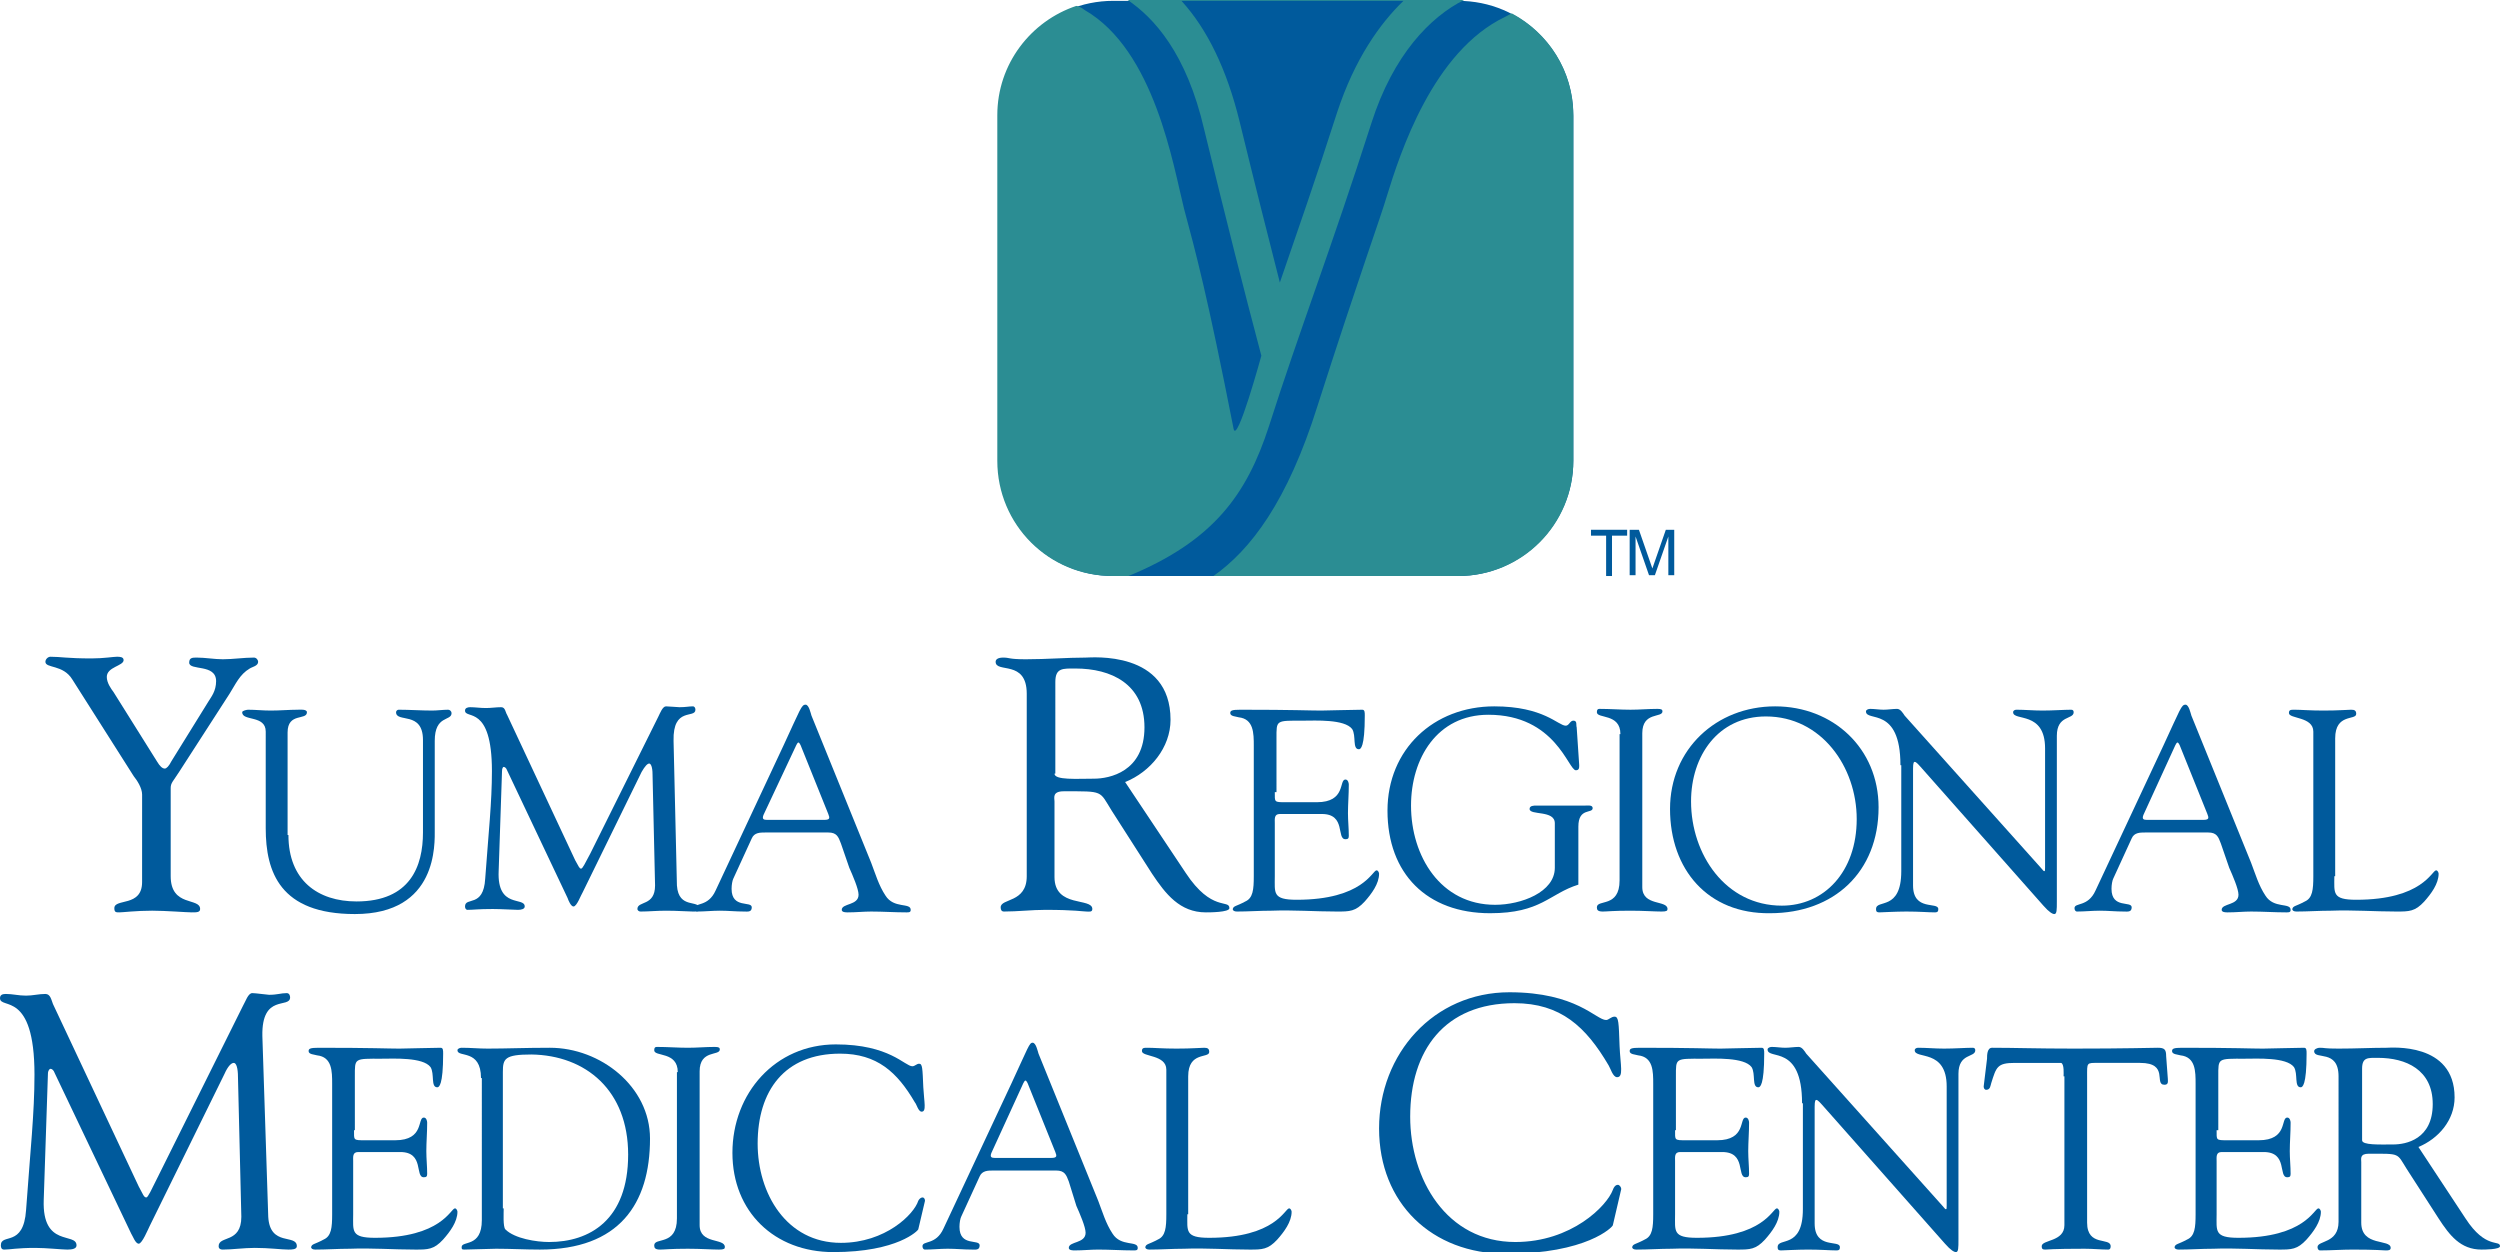 <?xml version="1.0" encoding="utf-8"?>
<!-- Generator: Adobe Illustrator 28.0.0, SVG Export Plug-In . SVG Version: 6.00 Build 0)  -->
<svg version="1.1" id="Layer_1" xmlns="http://www.w3.org/2000/svg" xmlns:xlink="http://www.w3.org/1999/xlink" x="0px" y="0px"
	 viewBox="0 0 297.3 148.9" style="enable-background:new 0 0 297.3 148.9;" xml:space="preserve">
<style type="text/css">
	.st0{fill:#005A9C;}
	.st1{fill:none;stroke:#000000;stroke-width:2.582040e-02;}
	.st2{fill:#2B8D93;}
</style>
<path id="XMLID_72_" class="st0" d="M173.4,68.5h-41c-7.6,0-13.7-6.1-13.7-13.7v-41c0-7.6,6.1-13.7,13.7-13.7h41
	c7.6,0,13.7,6.1,13.7,13.7v41C187.1,62.3,180.9,68.5,173.4,68.5z"/>
<g id="XMLID_41_">
	<path id="XMLID_68_" class="st0" d="M8.6,80.8c-1.1-1.8-3.2-1.3-3.2-2.1c0-0.3,0.3-0.6,0.6-0.6c1.2,0,2,0.2,4.9,0.2
		c1.4,0,2.6-0.2,3-0.2c0.3,0,0.8,0,0.8,0.4c0,0.7-2,0.8-2,2c0,0.7,0.5,1.4,0.8,1.8l5.2,8.3c0.3,0.5,0.6,0.8,0.9,0.8
		c0.2,0,0.5-0.3,0.8-0.9l4.4-7.1c0.3-0.5,0.9-1.2,0.9-2.4c0-2.1-3.2-1.2-3.2-2.2c0-0.6,0.4-0.6,0.9-0.6c1,0,2.1,0.2,3.1,0.2
		c1.2,0,2.5-0.2,3.7-0.2c0.3,0,0.5,0.3,0.5,0.5c0,0.5-0.7,0.6-1,0.8c-1.2,0.7-1.7,1.9-2.4,3l-6,9.3c-0.7,1.1-1,1.3-1,1.9v10.5
		c0,3.7,3.5,2.5,3.5,3.9c0,0.4-0.4,0.4-1,0.4c-0.6,0-3.1-0.2-4.7-0.2c-1.9,0-3.5,0.2-3.9,0.2c-0.4,0-0.6,0-0.6-0.5
		c0-1.2,3.3-0.1,3.3-3.1V94.5c0-0.8-0.6-1.7-1-2.2L8.6,80.8z"/>
	<path id="XMLID_66_" class="st0" d="M34.3,99.3c0,5.4,3.5,7.9,8.1,7.9c6.4,0,7.9-4.2,7.9-8.2V88c0-3.5-3.2-2-3.2-3.3
		c0-0.2,0.2-0.3,0.3-0.3c1.3,0,2.7,0.1,4,0.1c0.6,0,1.3-0.1,1.9-0.1c0.2,0,0.4,0.2,0.4,0.4c0,1-2,0.2-2,3.3v10.5
		c0,1.7,0.4,10.1-9.5,10.1c-8.9,0-10.6-5-10.6-10.2V87c0-2-2.8-1.2-2.8-2.3c0-0.2,0.6-0.3,0.7-0.3c0.9,0,1.7,0.1,2.7,0.1
		c1.1,0,2.2-0.1,3.2-0.1c0.2,0,1.1-0.1,1.1,0.3c0,1-2.3,0-2.3,2.4V99.3z"/>
	<path id="XMLID_64_" class="st0" d="M80.5,105.3c0.2,2.9,2.7,1.6,2.7,2.8c0,0.3-0.4,0.3-0.8,0.3c-0.6,0-1.8-0.1-3.2-0.1
		c-1.1,0-2.1,0.1-3,0.1c-0.3,0-0.4-0.2-0.4-0.3c0-1,2.1-0.3,2.1-2.8l-0.3-13.2c0-0.9-0.2-1.3-0.4-1.3c-0.2,0-0.5,0.3-0.9,1l-7,14.3
		c-0.2,0.3-0.7,1.7-1.1,1.7c-0.3,0-0.6-0.7-0.7-1l-7.2-15.2c-0.1-0.3-0.3-0.4-0.4-0.4c-0.1,0-0.2,0.2-0.2,0.5l-0.4,11.9
		c-0.2,4.5,3.1,3,3.1,4.2c0,0.3-0.4,0.4-0.8,0.4c-0.4,0-2-0.1-3-0.1c-1.8,0-2.3,0.1-3,0.1c-0.2,0-0.3-0.2-0.3-0.4
		c0-1.2,2.2,0.2,2.4-3.3c0.4-5.5,0.8-9.1,0.8-12.8c0-8-3.2-6.1-3.2-7.2c0-0.3,0.3-0.4,0.6-0.4c0.6,0,1.2,0.1,1.9,0.1
		c0.6,0,1.2-0.1,1.8-0.1c0.5,0,0.5,0.6,0.7,0.9l8.1,17.3c0.4,0.7,0.5,1,0.7,1c0.2,0,0.5-0.7,1.1-1.8l8.1-16.3
		c0.2-0.4,0.5-1.2,0.9-1.2c0.3,0,1.4,0.1,1.6,0.1c0.8,0,1.1-0.1,1.6-0.1c0.2,0,0.3,0.2,0.3,0.4c0,1.1-2.7-0.4-2.6,3.7L80.5,105.3z"
		/>
	<path id="XMLID_61_" class="st0" d="M100,100.3c-0.3-0.8-0.5-1.3-1.5-1.3h-7.5c-0.6,0-1.3,0-1.6,0.7l-2.2,4.8
		c-0.1,0.2-0.2,0.7-0.2,1.2c0,2.4,2.4,1.4,2.4,2.2c0,0.6-0.5,0.5-0.9,0.5c-1,0-1.9-0.1-2.9-0.1c-0.9,0-1.8,0.1-2.7,0.1
		c-0.2,0-0.3-0.2-0.3-0.4c0-0.7,1.6-0.1,2.5-2.1l8.1-17.3c2-4.3,2.1-4.8,2.6-4.8c0.4,0,0.6,1,0.7,1.3l7.1,17.5
		c0.5,1.3,0.9,2.7,1.7,3.9c1,1.6,3,0.8,3,1.7c0,0.3-0.2,0.3-0.5,0.3c-1.4,0-2.8-0.1-4.2-0.1c-0.9,0-1.8,0.1-2.8,0.1
		c-0.2,0-0.7,0-0.7-0.3c0-0.8,2-0.5,2-1.8c0-0.7-0.7-2.3-1.1-3.2L100,100.3z M90.8,96.9c-0.2,0.5,0,0.6,0.4,0.6H98
		c0.7,0,0.7-0.2,0.5-0.7l-3.3-8.2c-0.2-0.4-0.3-0.4-0.5,0L90.8,96.9z"/>
	<path id="XMLID_58_" class="st0" d="M141,103.8c3.1,4.7,5.2,3.1,5.2,4.2c0,0.5-2.4,0.5-2.8,0.5c-3.1,0-4.8-2.2-6.4-4.6l-4.8-7.5
		c-1.5-2.4-0.9-2.3-5.7-2.3c-1.4,0-1.1,0.8-1.1,1.2v9c0,3.7,4.5,2.4,4.5,3.8c0,0.4-0.4,0.3-0.7,0.3c-0.4,0-1.4-0.2-4.9-0.2
		c-1.6,0-3.3,0.2-4.9,0.2c-0.3,0-0.4-0.2-0.4-0.5c0-1.1,3.1-0.5,3.1-3.7V82.5c0-4.1-3.7-2.4-3.7-3.8c0-0.3,0.3-0.5,0.9-0.5
		c0.8,0,0.6,0.2,2.7,0.2c2.5,0,4.9-0.2,7.1-0.2c0.7,0,10.1-0.9,10.1,7.4c0,3.3-2.4,6.2-5.4,7.4L141,103.8z M125.4,92
		c0,0.8,2.7,0.6,4.7,0.6c1.8,0,6-0.8,6-6.1c0-5.2-4-7-8.2-7c-1.5,0-2.4-0.1-2.4,1.6V92z"/>
	<path id="XMLID_56_" class="st0" d="M151.6,94.2c0,1.2-0.1,1.2,1.3,1.2h3.7c3.5,0,2.6-2.7,3.4-2.7c0.3,0,0.4,0.4,0.4,0.6
		c0,1.2-0.1,2.3-0.1,3.4c0,0.9,0.1,1.8,0.1,2.7c0,0.3-0.1,0.4-0.4,0.4c-1.1,0,0.1-3-2.8-3h-5c-0.7,0-0.6,0.6-0.6,1.1v6.3
		c0,2-0.3,2.8,2.6,2.8c7.9,0,9-3.5,9.5-3.5c0.2,0,0.3,0.3,0.3,0.4c0,1.2-0.9,2.4-1.7,3.3c-1.1,1.2-1.8,1.2-3.3,1.2
		c-2.6,0-5.2-0.2-7.8-0.1c-1.4,0-2.8,0.1-4.1,0.1c-0.3,0-0.5-0.1-0.5-0.3c0.1-0.4,0.4-0.3,1.5-0.9c0.9-0.4,1-1.4,1-3V88.7
		c0-1.5,0-3.2-1.8-3.4c-0.3-0.1-1-0.1-1-0.5c0-0.3,0.2-0.4,1.2-0.4c6.4,0,8.2,0.1,9.6,0.1c0.7,0,3.8-0.1,4.9-0.1
		c0.3,0,0.3,0.3,0.3,0.7c0,3.8-0.5,4-0.7,4c-0.8,0-0.3-1.6-0.8-2.4c-0.9-1.2-4.4-1-5.8-1c-3.3,0-3.2-0.1-3.2,2.1V94.2z"/>
	<path id="XMLID_54_" class="st0" d="M188.5,95.8c0.3,0,0.9-0.1,0.9,0.3c0,0.7-1.7-0.1-1.7,2.2v6.9c-3.5,1.1-4.4,3.4-10.5,3.4
		c-7.5,0-12.2-4.7-12.2-12.2c0-7.3,5.5-12.4,12.7-12.4c5.9,0,7.6,2.3,8.5,2.3c0.4,0,0.5-0.6,0.9-0.6c0.5,0,0.3,0.5,0.4,0.8l0.3,4.5
		c0,0.3,0,0.6-0.4,0.6c-0.9,0-2.4-6.6-10.4-6.6c-6.1,0-9.2,5.2-9.2,10.8c0,6,3.5,11.8,10,11.8c3.1,0,7.1-1.5,7.1-4.4v-5.3
		c0-1.6-3-0.9-3-1.7c0-0.4,0.5-0.4,0.8-0.4H188.5z"/>
	<path id="XMLID_52_" class="st0" d="M192.7,87.3c0-2.5-2.8-1.8-2.8-2.6c0-0.3,0.1-0.4,0.3-0.4c1.3,0,2.5,0.1,3.7,0.1
		c1.1,0,2.1-0.1,3.2-0.1c0.5,0,0.6,0.1,0.6,0.3c0,0.8-2.4,0-2.4,2.6v18.3c0,2.3,3,1.5,3,2.6c0,0.2-0.1,0.3-0.7,0.3
		c-0.8,0-2.2-0.1-3.7-0.1c-2.1,0-2.8,0.1-3.3,0.1c-0.6,0-0.7-0.2-0.7-0.5c0-1,2.7,0.1,2.7-3.2V87.3z"/>
	<path id="XMLID_49_" class="st0" d="M198.6,96.2c0-7.1,5.5-12.2,12.5-12.2c6.9,0,12.3,5,12.3,12c0,7.7-5.3,12.6-12.9,12.6
		C203.1,108.7,198.6,103.4,198.6,96.2z M201.1,95.3c0,6.3,4.1,12.4,10.8,12.4c5,0,8.9-4,8.9-10.3c0-6.2-4.2-12.2-10.8-12.2
		C204.3,85.2,201.1,89.9,201.1,95.3z"/>
	<path id="XMLID_47_" class="st0" d="M226,91c0-7.1-4.1-5.1-4.1-6.4c0-0.2,0.3-0.3,0.5-0.3c0.5,0,1.1,0.1,1.6,0.1
		c0.5,0,1.1-0.1,1.6-0.1c0.4,0,0.7,0.5,0.9,0.8l16.2,18.1c0.2,0.2,0.3,0.4,0.4,0.4c0.1,0,0.1-0.1,0.1-0.4V89c0-4.5-3.8-3.2-3.8-4.3
		c0-0.2,0.2-0.3,0.4-0.3c1,0,2,0.1,3.1,0.1c1.2,0,2.6-0.1,3.4-0.1c0.2,0,0.3,0.1,0.3,0.3c0,0.9-2,0.3-2,2.8v19.7c0,1,0,1.5-0.3,1.5
		c-0.2,0-0.6-0.2-1.3-1l-14.6-16.5c-0.1-0.1-0.5-0.6-0.7-0.6c-0.1,0-0.2,0.1-0.2,0.8v13.9c0,3.1,3,1.9,3,2.8c0,0.2,0,0.4-0.4,0.4
		c-0.8,0-1.8-0.1-3.4-0.1c-1.2,0-3,0.1-3.2,0.1c-0.4,0-0.4-0.2-0.4-0.4c0-1.2,3,0.3,3-4.5V91z"/>
	<path id="XMLID_44_" class="st0" d="M264.1,100.3c-0.3-0.8-0.5-1.3-1.5-1.3h-7.5c-0.6,0-1.3,0-1.6,0.7l-2.2,4.8
		c-0.1,0.2-0.2,0.7-0.2,1.2c0,2.4,2.4,1.4,2.4,2.2c0,0.6-0.5,0.5-0.9,0.5c-1,0-1.9-0.1-2.9-0.1c-0.9,0-1.8,0.1-2.7,0.1
		c-0.2,0-0.3-0.2-0.3-0.4c0-0.7,1.6-0.1,2.5-2.1l8.1-17.3c2-4.3,2.1-4.8,2.6-4.8c0.4,0,0.6,1,0.7,1.3l7.1,17.5
		c0.5,1.3,0.9,2.7,1.7,3.9c1,1.6,3,0.8,3,1.7c0,0.3-0.2,0.3-0.5,0.3c-1.4,0-2.8-0.1-4.2-0.1c-0.9,0-1.8,0.1-2.8,0.1
		c-0.2,0-0.7,0-0.7-0.3c0-0.8,2-0.5,2-1.8c0-0.7-0.7-2.3-1.1-3.2L264.1,100.3z M254.9,96.9c-0.2,0.5,0,0.6,0.4,0.6h6.7
		c0.7,0,0.7-0.2,0.5-0.7l-3.3-8.2c-0.2-0.4-0.3-0.4-0.5,0L254.9,96.9z"/>
	<path id="XMLID_42_" class="st0" d="M277.6,104.2c0,2-0.3,2.8,2.6,2.8c7.9,0,9-3.5,9.5-3.5c0.2,0,0.3,0.3,0.3,0.4
		c0,1.2-0.9,2.4-1.7,3.3c-1.1,1.2-1.8,1.2-3.3,1.2c-2.6,0-5.2-0.2-7.8-0.1c-1.4,0-2.8,0.1-4.1,0.1c-0.3,0-0.5-0.1-0.5-0.3
		c0.1-0.4,0.4-0.3,1.5-0.9c0.9-0.4,1-1.4,1-3V87c0-1.8-2.9-1.5-2.9-2.2c0-0.4,0.2-0.4,0.7-0.4c0.7,0,1.8,0.1,3.4,0.1
		c1.9,0,2.8-0.1,3.3-0.1c0.4,0,0.6,0.1,0.6,0.5c0,0.8-2.5-0.1-2.5,2.9V104.2z"/>
</g>
<g id="XMLID_11_">
	<path id="XMLID_39_" class="st0" d="M31.9,144.7c0.2,3.6,3.4,2,3.4,3.5c0,0.4-0.6,0.4-1,0.4c-0.8,0-2.3-0.2-4-0.2
		c-1.3,0-2.7,0.2-3.8,0.2c-0.4,0-0.5-0.2-0.5-0.4c0-1.3,2.7-0.3,2.7-3.5l-0.4-16.6c0-1.1-0.2-1.7-0.5-1.7c-0.3,0-0.7,0.4-1.1,1.3
		l-8.9,18.1c-0.2,0.4-0.9,2.1-1.3,2.1c-0.4,0-0.7-0.9-0.9-1.2l-9.1-19.1c-0.1-0.3-0.3-0.5-0.5-0.5c-0.1,0-0.3,0.2-0.3,0.6l-0.5,15
		c-0.2,5.7,3.9,3.8,3.9,5.4c0,0.4-0.5,0.5-1.1,0.5c-0.6,0-2.5-0.2-3.8-0.2c-2.2,0-3,0.2-3.7,0.2c-0.3,0-0.4-0.2-0.4-0.5
		c0-1.5,2.7,0.3,3-4.2c0.5-7,1-11.5,1-16.1c0-10.1-4.1-7.7-4.1-9.1c0-0.4,0.3-0.5,0.7-0.5c0.8,0,1.5,0.2,2.4,0.2
		c0.8,0,1.5-0.2,2.3-0.2c0.6,0,0.7,0.7,0.9,1.2l10.2,21.7c0.5,0.9,0.6,1.3,0.9,1.3c0.2,0,0.6-0.9,1.3-2.3l10.2-20.5
		c0.3-0.5,0.6-1.5,1.1-1.5c0.4,0,1.8,0.2,2,0.2c1,0,1.4-0.2,2.1-0.2c0.3,0,0.4,0.3,0.4,0.5c0,1.4-3.4-0.5-3.3,4.6L31.9,144.7z"/>
	<path id="XMLID_37_" class="st0" d="M42.1,134.4c0,1.2-0.1,1.2,1.3,1.2H47c3.5,0,2.6-2.7,3.4-2.7c0.3,0,0.4,0.4,0.4,0.6
		c0,1.2-0.1,2.3-0.1,3.4c0,0.9,0.1,1.8,0.1,2.7c0,0.3-0.1,0.4-0.4,0.4c-1.1,0,0.1-3-2.8-3h-5c-0.7,0-0.6,0.6-0.6,1.1v6.3
		c0,2-0.3,2.8,2.6,2.8c7.9,0,9-3.5,9.5-3.5c0.2,0,0.3,0.3,0.3,0.4c0,1.2-0.9,2.4-1.7,3.3c-1.1,1.2-1.8,1.2-3.3,1.2
		c-2.6,0-5.2-0.2-7.8-0.1c-1.4,0-2.8,0.1-4.1,0.1c-0.3,0-0.5-0.1-0.5-0.3c0.1-0.4,0.4-0.3,1.5-0.9c0.9-0.4,1-1.4,1-3v-15.5
		c0-1.5,0-3.2-1.8-3.4c-0.3-0.1-1-0.1-1-0.5c0-0.3,0.2-0.4,1.2-0.4c6.4,0,8.2,0.1,9.6,0.1c0.7,0,3.8-0.1,4.9-0.1
		c0.3,0,0.3,0.3,0.3,0.7c0,3.8-0.5,4-0.7,4c-0.8,0-0.3-1.6-0.8-2.4c-0.9-1.2-4.4-1-5.8-1c-3.3,0-3.2-0.1-3.2,2.1V134.4z"/>
	<path id="XMLID_34_" class="st0" d="M57.2,128.2c0-3.5-2.8-2.4-2.8-3.3c0-0.2,0.3-0.3,0.5-0.3c1.1,0,2,0.1,3.1,0.1
		c2.2,0,4.5-0.1,7.4-0.1c6,0,11.9,4.6,11.9,10.8c0,7.8-3.7,13.2-13.1,13.2c-1.7,0-3.5-0.1-5.2-0.1c-0.3,0-3.6,0.1-3.8,0.1
		c-0.3,0-0.3-0.1-0.3-0.3c0-0.8,2.4,0.1,2.4-3.2V128.2z M59.9,143.7c0,0.5-0.1,2.2,0.2,2.5c1.1,1.1,3.7,1.5,5.2,1.5
		c4.8,0,9.4-2.6,9.4-10.4c0-7.6-5-11.8-11.5-11.9c-3.2,0-3.4,0.5-3.4,2.1V143.7z"/>
	<path id="XMLID_32_" class="st0" d="M80.6,127.5c0-2.5-2.8-1.8-2.8-2.6c0-0.3,0.1-0.4,0.3-0.4c1.3,0,2.5,0.1,3.7,0.1
		c1.1,0,2.1-0.1,3.2-0.1c0.5,0,0.6,0.1,0.6,0.3c0,0.8-2.4,0-2.4,2.6v18.3c0,2.3,3,1.5,3,2.6c0,0.2-0.1,0.3-0.7,0.3
		c-0.8,0-2.2-0.1-3.7-0.1c-2.1,0-2.8,0.1-3.3,0.1c-0.6,0-0.7-0.2-0.7-0.5c0-1,2.7,0.1,2.7-3.2V127.5z"/>
	<path id="XMLID_30_" class="st0" d="M99.4,124.2c6.4,0,8.2,2.6,9.1,2.6c0.3,0,0.5-0.3,0.8-0.3c0.4,0,0.4,0.5,0.5,2.8
		c0.1,1.8,0.4,2.9-0.2,2.9c-0.4,0-0.6-0.9-0.8-1.1c-2.1-3.6-4.5-5.8-8.9-5.8c-6.6,0-9.8,4.4-9.8,10.7c0,5.9,3.4,11.8,9.9,11.8
		c5.3,0,8.7-3.4,9.2-5c0.1-0.2,0.3-0.4,0.5-0.4c0.2,0,0.3,0.2,0.3,0.4l-0.8,3.4c0,0.1-2.4,2.7-10.1,2.7c-7,0-12-4.8-12-11.8
		C87.1,130,92.2,124.2,99.4,124.2z"/>
	<path id="XMLID_27_" class="st0" d="M127.1,140.5c-0.3-0.8-0.5-1.3-1.5-1.3h-7.5c-0.6,0-1.3,0-1.6,0.7l-2.2,4.8
		c-0.1,0.2-0.2,0.7-0.2,1.2c0,2.4,2.4,1.4,2.4,2.2c0,0.6-0.5,0.5-0.9,0.5c-1,0-1.9-0.1-2.9-0.1c-0.9,0-1.8,0.1-2.7,0.1
		c-0.2,0-0.3-0.2-0.3-0.4c0-0.7,1.6-0.1,2.5-2.1l8.1-17.3c2-4.3,2.1-4.8,2.5-4.8c0.4,0,0.6,1,0.7,1.3l7.1,17.5
		c0.5,1.3,0.9,2.7,1.7,3.9c1,1.6,3,0.8,3,1.7c0,0.3-0.2,0.3-0.5,0.3c-1.4,0-2.8-0.1-4.2-0.1c-0.9,0-1.8,0.1-2.8,0.1
		c-0.2,0-0.7,0-0.7-0.3c0-0.8,2-0.5,2-1.8c0-0.7-0.7-2.3-1.1-3.2L127.1,140.5z M117.9,137.1c-0.2,0.5,0,0.6,0.4,0.6h6.7
		c0.7,0,0.7-0.2,0.5-0.7l-3.3-8.2c-0.2-0.4-0.3-0.4-0.5,0L117.9,137.1z"/>
	<path id="XMLID_25_" class="st0" d="M141.2,144.4c0,2-0.3,2.8,2.6,2.8c7.9,0,9-3.5,9.5-3.5c0.2,0,0.3,0.3,0.3,0.4
		c0,1.2-0.9,2.4-1.7,3.3c-1.1,1.2-1.8,1.2-3.3,1.2c-2.6,0-5.2-0.2-7.8-0.1c-1.4,0-2.8,0.1-4.1,0.1c-0.3,0-0.5-0.1-0.5-0.3
		c0.1-0.4,0.4-0.3,1.5-0.9c0.9-0.4,1-1.4,1-3v-17.2c0-1.8-2.9-1.5-2.9-2.2c0-0.4,0.2-0.4,0.7-0.4c0.7,0,1.8,0.1,3.4,0.1
		c1.9,0,2.8-0.1,3.3-0.1c0.4,0,0.6,0.1,0.6,0.5c0,0.8-2.5-0.1-2.5,2.9V144.4z"/>
	<path id="XMLID_23_" class="st0" d="M179.5,118c8,0,10.3,3.3,11.5,3.3c0.3,0,0.6-0.4,1-0.4c0.5,0,0.5,0.7,0.6,3.5
		c0.1,2.3,0.5,3.7-0.3,3.7c-0.5,0-0.8-1.1-1-1.4c-2.7-4.6-5.7-7.4-11.2-7.4c-8.3,0-12.4,5.6-12.4,13.5c0,7.4,4.3,14.9,12.5,14.9
		c6.7,0,10.9-4.3,11.6-6.2c0.1-0.3,0.3-0.6,0.6-0.6c0.2,0,0.4,0.3,0.4,0.5l-1,4.3c0,0.2-3.1,3.4-12.7,3.4c-8.8,0-15.1-6-15.1-14.9
		S170.5,118,179.5,118z"/>
	<path id="XMLID_21_" class="st0" d="M199.2,134.4c0,1.2-0.1,1.2,1.3,1.2h3.7c3.5,0,2.6-2.7,3.4-2.7c0.3,0,0.4,0.4,0.4,0.6
		c0,1.2-0.1,2.3-0.1,3.4c0,0.9,0.1,1.8,0.1,2.7c0,0.3-0.1,0.4-0.4,0.4c-1.1,0,0.1-3-2.8-3h-5c-0.7,0-0.6,0.6-0.6,1.1v6.3
		c0,2-0.3,2.8,2.6,2.8c7.9,0,9-3.5,9.5-3.5c0.2,0,0.3,0.3,0.3,0.4c0,1.2-0.9,2.4-1.7,3.3c-1.1,1.2-1.8,1.2-3.3,1.2
		c-2.6,0-5.2-0.2-7.8-0.1c-1.4,0-2.8,0.1-4.2,0.1c-0.3,0-0.5-0.1-0.5-0.3c0.1-0.4,0.4-0.3,1.5-0.9c0.9-0.4,1-1.4,1-3v-15.5
		c0-1.5,0-3.2-1.8-3.4c-0.3-0.1-1-0.1-1-0.5c0-0.3,0.2-0.4,1.2-0.4c6.4,0,8.2,0.1,9.6,0.1c0.7,0,3.8-0.1,4.9-0.1
		c0.3,0,0.3,0.3,0.3,0.7c0,3.8-0.5,4-0.7,4c-0.8,0-0.3-1.6-0.8-2.4c-0.9-1.2-4.4-1-5.8-1c-3.3,0-3.2-0.1-3.2,2.1V134.4z"/>
	<path id="XMLID_19_" class="st0" d="M214.3,131.2c0-7.1-4.1-5.1-4.1-6.4c0-0.2,0.3-0.3,0.5-0.3c0.5,0,1.1,0.1,1.6,0.1
		c0.5,0,1.1-0.1,1.6-0.1c0.4,0,0.7,0.5,0.9,0.8l16.2,18.1c0.2,0.2,0.3,0.4,0.4,0.4c0.1,0,0.1-0.1,0.1-0.4v-14.2
		c0-4.5-3.8-3.2-3.8-4.3c0-0.2,0.2-0.3,0.4-0.3c1,0,2,0.1,3.1,0.1c1.2,0,2.6-0.1,3.4-0.1c0.2,0,0.3,0.1,0.3,0.3c0,0.9-2,0.3-2,2.8
		v19.7c0,1,0,1.5-0.3,1.5c-0.2,0-0.6-0.2-1.3-1l-14.6-16.5c-0.1-0.1-0.5-0.6-0.7-0.6c-0.1,0-0.2,0.1-0.2,0.8v13.9c0,3.1,3,1.9,3,2.8
		c0,0.2,0,0.4-0.4,0.4c-0.8,0-1.8-0.1-3.4-0.1c-1.2,0-3,0.1-3.2,0.1c-0.4,0-0.4-0.2-0.4-0.4c0-1.2,3,0.3,3-4.5V131.2z"/>
	<path id="XMLID_17_" class="st0" d="M245.4,128c0-0.2,0.1-1.5-0.3-1.6h-5.5c-2.1,0-2.2,0.5-2.8,2.4c-0.1,0.3-0.1,0.8-0.6,0.8
		c-0.2,0-0.3-0.2-0.3-0.4l0.4-3.3c0-0.4,0-1.3,0.6-1.3c2.7,0,5.3,0.1,9.7,0.1c6.2,0,9.3-0.1,10-0.1c0.8,0,1,0.2,1,1l0.2,2.7
		c0,0.3,0.1,0.7-0.4,0.7c-1.3,0,0.6-2.6-2.9-2.6h-4.9c-1.5,0-1.4-0.1-1.4,1.7v17.3c0,2.9,2.8,1.7,2.8,2.8c0,0.1,0,0.4-0.3,0.4
		c-0.8,0-1.8-0.1-2.8-0.1c-3.8,0-4.5,0.1-4.7,0.1c-0.3,0-0.4-0.1-0.4-0.4c0-0.8,2.7-0.5,2.7-2.5V128z"/>
	<path id="XMLID_15_" class="st0" d="M263.6,134.4c0,1.2-0.1,1.2,1.3,1.2h3.7c3.5,0,2.6-2.7,3.4-2.7c0.3,0,0.4,0.4,0.4,0.6
		c0,1.2-0.1,2.3-0.1,3.4c0,0.9,0.1,1.8,0.1,2.7c0,0.3-0.1,0.4-0.4,0.4c-1.1,0,0.1-3-2.8-3h-5c-0.7,0-0.6,0.6-0.6,1.1v6.3
		c0,2-0.3,2.8,2.6,2.8c7.9,0,9-3.5,9.5-3.5c0.2,0,0.3,0.3,0.3,0.4c0,1.2-0.9,2.4-1.7,3.3c-1.1,1.2-1.8,1.2-3.3,1.2
		c-2.6,0-5.2-0.2-7.8-0.1c-1.4,0-2.8,0.1-4.1,0.1c-0.3,0-0.5-0.1-0.5-0.3c0.1-0.4,0.4-0.3,1.5-0.9c0.9-0.4,1-1.4,1-3v-15.5
		c0-1.5,0-3.2-1.8-3.4c-0.3-0.1-1-0.1-1-0.5c0-0.3,0.2-0.4,1.2-0.4c6.4,0,8.2,0.1,9.6,0.1c0.7,0,3.8-0.1,4.9-0.1
		c0.3,0,0.3,0.3,0.3,0.7c0,3.8-0.5,4-0.7,4c-0.8,0-0.3-1.6-0.8-2.4c-0.9-1.2-4.4-1-5.8-1c-3.3,0-3.2-0.1-3.2,2.1V134.4z"/>
	<path id="XMLID_12_" class="st0" d="M293.2,144.9c2.4,3.7,4.1,2.5,4.1,3.3c0,0.4-1.9,0.4-2.2,0.4c-2.5,0-3.8-1.7-5.1-3.7l-3.8-5.9
		c-1.2-1.9-0.7-1.8-4.5-1.8c-1.1,0-0.9,0.6-0.9,1v7.2c0,2.9,3.5,1.9,3.5,3c0,0.3-0.3,0.3-0.6,0.3c-0.3,0-1.1-0.1-3.9-0.1
		c-1.3,0-2.6,0.1-3.9,0.1c-0.2,0-0.3-0.2-0.3-0.4c0-0.8,2.5-0.4,2.5-3V128c0-3.3-2.9-1.9-2.9-3c0-0.2,0.3-0.4,0.7-0.4
		c0.6,0,0.4,0.1,2.2,0.1c2,0,3.9-0.1,5.7-0.1c0.5,0,8.1-0.7,8.1,5.9c0,2.7-1.9,4.9-4.3,5.9L293.2,144.9z M280.9,135.6
		c0,0.6,2.1,0.5,3.7,0.5c1.5,0,4.7-0.6,4.7-4.8c0-4.1-3.2-5.5-6.5-5.5c-1.2,0-1.9-0.1-1.9,1.3V135.6z"/>
</g>
<path id="XMLID_10_" class="st1" d="M128.7,68.3"/>
<g id="XMLID_5_">
	<path id="XMLID_8_" class="st0" d="M189.2,63v0.7h1.8v4.8h0.7v-4.8h1.8V63H189.2z"/>
	<path id="XMLID_6_" class="st0" d="M193.9,63h1l1.6,4.6l1.6-4.6h1v5.4h-0.7v-3.2c0-0.1,0-0.3,0-0.6c0-0.3,0-0.5,0-0.8l-1.6,4.6
		h-0.7l-1.6-4.6V64c0,0.1,0,0.3,0,0.6c0,0.3,0,0.5,0,0.6v3.2h-0.7V63z"/>
</g>
<g id="XMLID_2_">
	<path id="XMLID_4_" class="st2" d="M150.9,50.7c3.6-11.3,7.4-21.1,12.2-36.1c2.6-8.1,7-12.6,11-14.6c-0.2,0-0.5,0-0.7,0h-39.3
		c3.1,2.1,7,6.3,9.1,15.4c2.9,11.9,4.5,18.2,6.8,26.9c0,0-2.9,10.6-3.3,8.7c-3.1-15.8-4.5-21-5.9-26.2C139.5,19.6,137.3,6,129,1.2
		c-0.4-0.3-0.6-0.4-1-0.5c-5.4,1.8-9.4,6.9-9.4,13v41.1c0,7.6,6.1,13.7,13.7,13.7h1.9C144.4,64.3,148.3,58.7,150.9,50.7z"/>
	<path id="XMLID_3_" class="st2" d="M179.8,1.6c-0.3,0.1-0.4,0.2-0.8,0.4c-8.6,4.1-12.5,16.2-14.1,21.4c-0.7,2.4-3.3,9.5-8.2,24.8
		c-3.6,11.5-8,17.2-12.4,20.3h29.1c7.6,0,13.7-6.1,13.7-13.7V13.7C187.1,8.4,184.1,3.9,179.8,1.6z"/>
</g>
<g id="XMLID_98_">
	<path id="XMLID_99_" class="st0" d="M147.4,14.4c2,8.2,3.4,13.7,4.8,19.2c2.1-6.1,4.3-12.4,6.8-20.2c2.1-6.4,5.1-10.6,7.9-13.3
		h-26.4C143.6,3.5,145.9,8.3,147.4,14.4z"/>
</g>
</svg>
